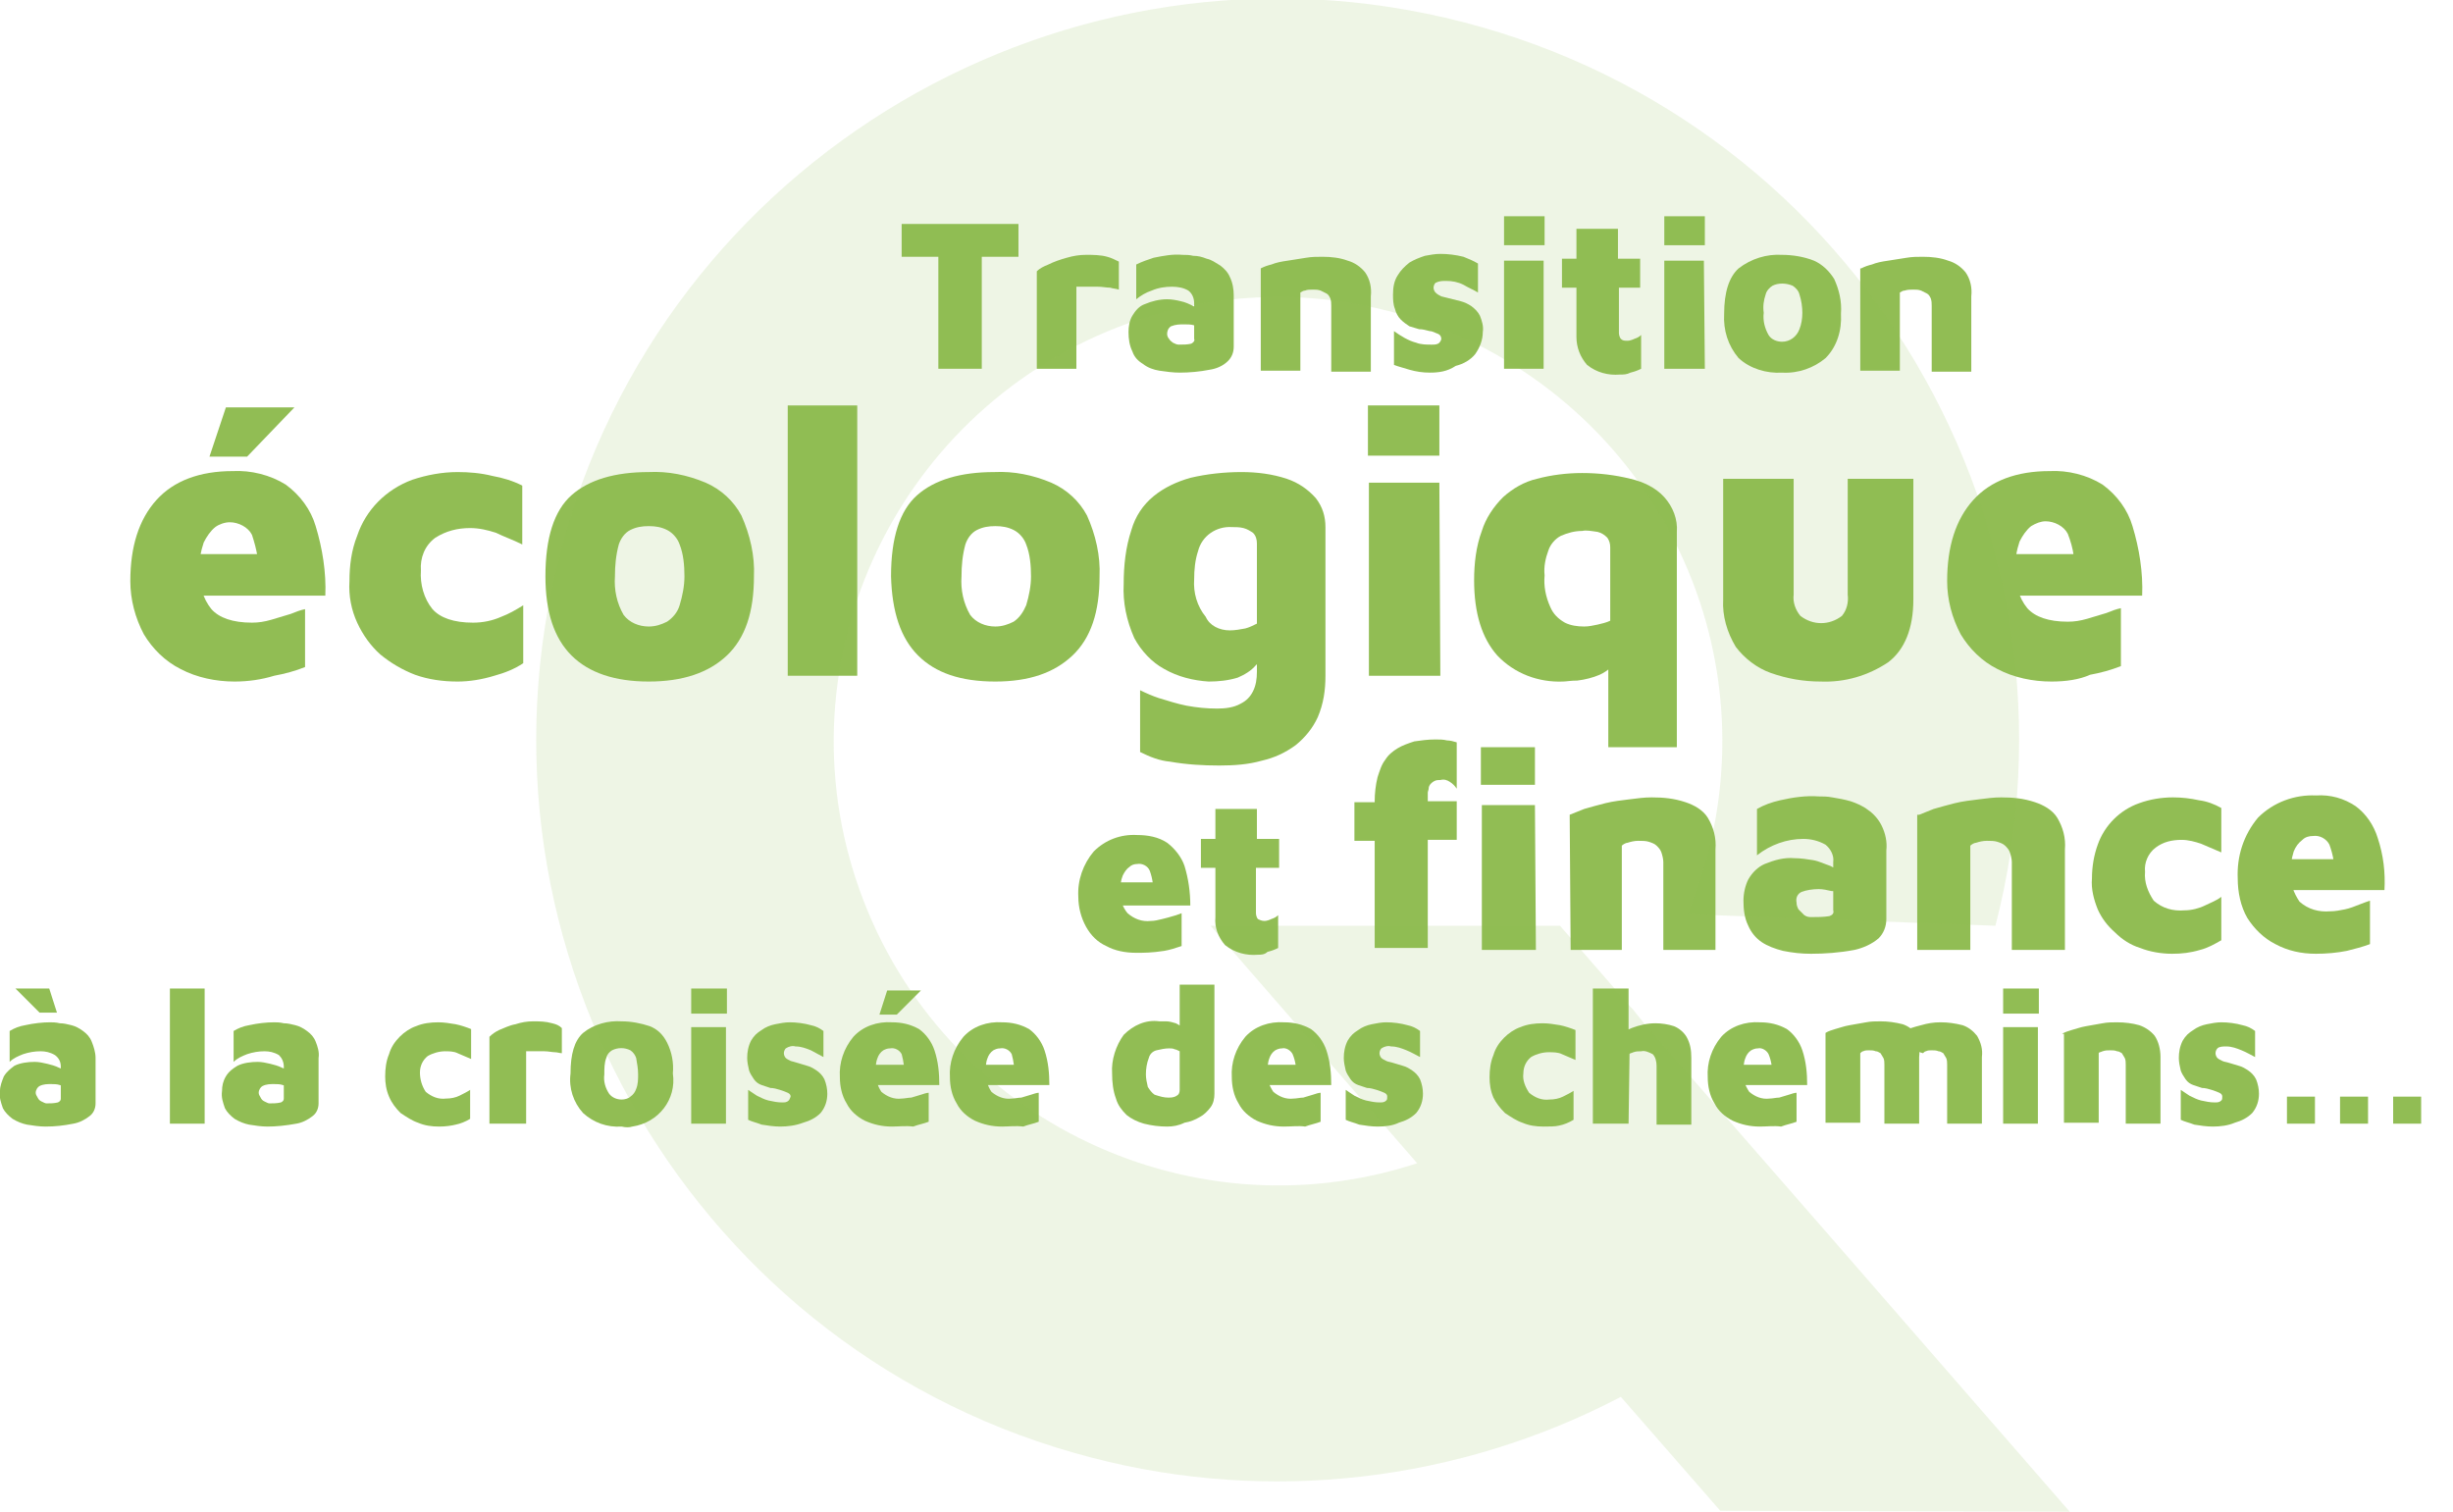 <?xml version="1.0" encoding="utf-8"?>
<!-- Generator: Adobe Illustrator 26.3.1, SVG Export Plug-In . SVG Version: 6.00 Build 0)  -->
<svg version="1.1" id="Calque_1" xmlns="http://www.w3.org/2000/svg" xmlns:xlink="http://www.w3.org/1999/xlink" x="0px" y="0px"
	 viewBox="0 0 254.1 156.6" style="enable-background:new 0 0 254.1 156.6;" xml:space="preserve">
<style type="text/css">
	.st0{fill:#91BD54;}
	.st1{opacity:0.15;fill:#91BD54;enable-background:new    ;}
</style>
<g>
	<g id="Titre_écologique">
		<path class="st0" d="M97.2,38.2V26.6h-3.8v-3.4h12.1v3.4h-3.8v11.6H97.2z"/>
		<path class="st0" d="M107.4,38.2V28.1c0.3-0.3,0.7-0.5,1.2-0.7c0.6-0.3,1.2-0.5,1.9-0.7s1.3-0.3,2-0.3s1.5,0,2.2,0.2
			c0.4,0.1,0.8,0.3,1.2,0.5V30c-0.3-0.1-0.6-0.1-0.9-0.2c-0.4,0-0.8-0.1-1.3-0.1h-1.3c-0.3,0-0.6,0-0.9,0v8.5L107.4,38.2z"/>
		<path class="st0" d="M122.2,38.6c-0.7,0-1.4-0.1-2.1-0.2c-0.6-0.1-1.2-0.3-1.7-0.7c-0.5-0.3-0.9-0.7-1.1-1.3
			c-0.3-0.6-0.4-1.3-0.4-2c0-0.6,0.1-1.2,0.4-1.7c0.3-0.5,0.7-1,1.3-1.2c0.7-0.3,1.5-0.5,2.3-0.5c0.5,0,1,0.1,1.4,0.2
			c0.5,0.1,0.9,0.3,1.3,0.5c0.3,0.1,0.6,0.4,0.9,0.6l0.1,1.7c-0.3-0.2-0.6-0.3-0.9-0.3c-0.3-0.1-0.7-0.1-1-0.1c-0.5,0-0.9,0-1.4,0.2
			c-0.3,0.2-0.4,0.5-0.4,0.8c0,0.2,0.1,0.4,0.2,0.5c0.1,0.2,0.3,0.3,0.4,0.4c0.2,0.1,0.4,0.2,0.6,0.2c0.5,0,0.9,0,1.3-0.1
			c0.2-0.1,0.4-0.3,0.3-0.5v-3.7c0-0.5-0.2-1-0.6-1.3c-0.5-0.3-1.1-0.4-1.7-0.4c-0.7,0-1.4,0.1-2.1,0.4c-0.6,0.2-1.1,0.5-1.6,0.9
			v-3.6c0.6-0.3,1.2-0.5,1.8-0.7c1-0.2,2-0.4,3-0.3c0.4,0,0.7,0,1.1,0.1c0.5,0,0.9,0.1,1.4,0.3c0.5,0.1,0.9,0.4,1.4,0.7
			c0.4,0.3,0.8,0.7,1,1.2c0.3,0.6,0.4,1.3,0.4,1.9v5.3c0,0.6-0.2,1.1-0.6,1.5c-0.5,0.5-1.2,0.8-1.9,0.9
			C124.3,38.5,123.2,38.6,122.2,38.6z"/>
		<path class="st0" d="M130.6,27.8c0.4-0.2,0.7-0.3,1.1-0.4c0.5-0.2,1-0.3,1.7-0.4s1.2-0.2,1.9-0.3c0.6-0.1,1.1-0.1,1.7-0.1
			c0.9,0,1.8,0.1,2.6,0.4c0.7,0.2,1.3,0.6,1.8,1.2c0.5,0.7,0.7,1.6,0.6,2.5v7.8h-4.1v-6.8c0-0.3,0-0.5-0.1-0.8
			c-0.1-0.2-0.2-0.4-0.4-0.5s-0.4-0.2-0.6-0.3c-0.3-0.1-0.5-0.1-0.8-0.1s-0.6,0-0.8,0.1c-0.2,0-0.3,0.1-0.5,0.2v8.1h-4.1L130.6,27.8
			z"/>
		<path class="st0" d="M148.1,38.6c-0.7,0-1.4-0.1-2.1-0.3c-0.6-0.2-1.1-0.3-1.6-0.5v-3.5c0.7,0.5,1.5,1,2.3,1.2
			c0.5,0.2,1.1,0.2,1.6,0.2c0.3,0,0.6,0,0.8-0.2c0.1-0.1,0.2-0.3,0.2-0.4c0-0.2-0.1-0.4-0.3-0.5c-0.3-0.1-0.6-0.3-0.9-0.3
			c-0.4-0.1-0.7-0.2-1.1-0.2c-0.3-0.1-0.7-0.2-1-0.3c-0.3-0.2-0.6-0.4-0.9-0.7c-0.3-0.3-0.5-0.7-0.6-1.1c-0.2-0.5-0.2-1-0.2-1.5
			c0-0.7,0.1-1.4,0.5-2c0.3-0.5,0.7-0.9,1.2-1.3c0.5-0.3,1-0.5,1.6-0.7c0.5-0.1,1.1-0.2,1.6-0.2c0.8,0,1.6,0.1,2.4,0.3
			c0.5,0.2,1,0.4,1.5,0.7v3c-0.5-0.3-1-0.5-1.5-0.8c-0.6-0.3-1.2-0.4-1.8-0.4c-0.4,0-0.7,0-1.1,0.2c-0.1,0.1-0.2,0.3-0.2,0.5
			s0.1,0.4,0.2,0.5c0.2,0.2,0.4,0.3,0.6,0.4l0.8,0.2c0.4,0.1,0.8,0.2,1.2,0.3c0.4,0.1,0.8,0.3,1.1,0.5c0.4,0.3,0.7,0.6,0.9,1
			c0.2,0.5,0.4,1.1,0.3,1.7c0,0.8-0.3,1.6-0.8,2.3c-0.5,0.6-1.2,1-2,1.2C149.9,38.5,149,38.6,148.1,38.6z"/>
		<path class="st0" d="M155.8,25.4v-3h4.2v3H155.8z M155.8,38.2V27h4.1v11.2H155.8z"/>
		<path class="st0" d="M167.8,38.8c-1.2,0.1-2.4-0.2-3.4-1c-0.7-0.8-1.1-1.8-1.1-2.9v-5.1h-1.5v-3h1.5v-3.1h4.3v3.1h2.3v3h-2.2v4.7
			c0,0.2,0.1,0.5,0.2,0.6c0.2,0.2,0.4,0.2,0.7,0.2c0.2,0,0.5-0.1,0.7-0.2c0.3-0.1,0.5-0.2,0.7-0.4v3.5c-0.4,0.2-0.7,0.3-1.1,0.4
			C168.5,38.8,168.2,38.8,167.8,38.8z"/>
		<path class="st0" d="M172.4,25.4v-3h4.2v3H172.4z M172.4,38.2V27h4.1l0.1,11.2H172.4z"/>
		<path class="st0" d="M184.6,38.6c-1.6,0.1-3.3-0.4-4.5-1.5c-1.1-1.3-1.6-2.9-1.5-4.6c0-2.2,0.5-3.8,1.5-4.7c1.3-1,2.9-1.5,4.5-1.4
			c1.1,0,2.3,0.2,3.3,0.6c0.9,0.4,1.6,1.1,2.1,1.9c0.5,1.1,0.8,2.3,0.7,3.6c0.1,1.7-0.4,3.4-1.6,4.6
			C187.9,38.1,186.3,38.7,184.6,38.6z M184.6,35.4c0.8,0,1.5-0.5,1.8-1.3c0.2-0.5,0.3-1.1,0.3-1.7c0-0.6-0.1-1.3-0.3-1.9
			c-0.1-0.4-0.4-0.7-0.7-0.9c-0.7-0.3-1.5-0.3-2.1,0c-0.3,0.2-0.6,0.5-0.7,0.9c-0.2,0.6-0.3,1.2-0.2,1.9c-0.1,0.8,0.1,1.6,0.5,2.3
			C183.5,35.2,184.1,35.4,184.6,35.4z"/>
		<path class="st0" d="M192.8,27.8c0.4-0.2,0.7-0.3,1.1-0.4c0.5-0.2,1-0.3,1.7-0.4s1.2-0.2,1.9-0.3c0.6-0.1,1.1-0.1,1.7-0.1
			c0.9,0,1.8,0.1,2.6,0.4c0.7,0.2,1.3,0.6,1.8,1.2c0.5,0.7,0.7,1.6,0.6,2.5v7.8h-4.1v-6.8c0-0.3,0-0.5-0.1-0.8
			c-0.1-0.2-0.2-0.4-0.4-0.5s-0.4-0.2-0.6-0.3c-0.3-0.1-0.5-0.1-0.8-0.1s-0.6,0-0.9,0.1c-0.2,0-0.3,0.1-0.5,0.2v8.1h-4.1V27.8H192.8
			z"/>
		<path class="st0" d="M4.7,116.7c-0.6,0-1.3-0.1-1.9-0.2c-0.5-0.1-1-0.3-1.5-0.6c-0.4-0.3-0.8-0.7-1-1.1c-0.2-0.6-0.4-1.1-0.3-1.8
			c0-0.5,0.2-1,0.4-1.5c0.3-0.5,0.7-0.8,1.1-1.1c0.6-0.3,1.4-0.4,2.1-0.4c0.4,0,0.9,0.1,1.3,0.2s0.8,0.2,1.2,0.4
			c0.3,0.1,0.6,0.3,0.8,0.6l0.1,1.5c-0.3-0.1-0.5-0.2-0.8-0.3c-0.3-0.1-0.6-0.1-0.9-0.1c-0.4,0-0.8,0-1.2,0.2
			c-0.2,0.1-0.4,0.4-0.4,0.7c0,0.2,0.1,0.3,0.2,0.5s0.2,0.3,0.4,0.4c0.2,0.1,0.4,0.2,0.5,0.2c0.4,0,0.8,0,1.2-0.1
			c0.2-0.1,0.3-0.2,0.3-0.4v-3.3c0-0.5-0.2-0.9-0.6-1.2c-0.5-0.3-1-0.4-1.5-0.4c-0.6,0-1.2,0.1-1.8,0.3c-0.5,0.2-1,0.4-1.4,0.8v-3.2
			c0.5-0.3,1-0.5,1.6-0.6c0.9-0.2,1.8-0.3,2.6-0.3c0.2,0,0.6,0,1,0.1c0.4,0,0.8,0.1,1.2,0.2c0.4,0.1,0.8,0.3,1.2,0.6
			c0.4,0.3,0.7,0.6,0.9,1.1c0.2,0.5,0.4,1.1,0.4,1.7v4.7c0,0.5-0.2,1-0.6,1.3c-0.5,0.4-1.1,0.7-1.7,0.8
			C6.6,116.6,5.7,116.7,4.7,116.7z M4.1,104.9l-2.5-2.5h3.5l0.8,2.5H4.1z"/>
		<path class="st0" d="M21.2,116.4h-3.6v-14h3.6V116.4z"/>
		<path class="st0" d="M27.7,116.7c-0.6,0-1.3-0.1-1.9-0.2c-0.5-0.1-1-0.3-1.5-0.6c-0.4-0.3-0.8-0.7-1-1.1c-0.2-0.6-0.4-1.1-0.3-1.8
			c0-0.5,0.1-1,0.4-1.5c0.3-0.5,0.7-0.8,1.2-1.1c0.6-0.3,1.4-0.4,2.1-0.4c0.4,0,0.9,0.1,1.3,0.2c0.4,0.1,0.8,0.2,1.2,0.4
			c0.3,0.1,0.6,0.3,0.8,0.6l0.1,1.5c-0.3-0.1-0.5-0.2-0.8-0.3c-0.3-0.1-0.6-0.1-0.9-0.1c-0.4,0-0.8,0-1.2,0.2
			c-0.2,0.1-0.4,0.4-0.4,0.7c0,0.2,0.1,0.3,0.2,0.5c0.1,0.2,0.2,0.3,0.4,0.4s0.4,0.2,0.5,0.2c0.4,0,0.8,0,1.2-0.1
			c0.2-0.1,0.3-0.2,0.3-0.4v-3.3c0-0.5-0.2-0.9-0.5-1.2c-0.5-0.3-1-0.4-1.5-0.4c-0.6,0-1.2,0.1-1.8,0.3c-0.5,0.2-1,0.4-1.4,0.8v-3.2
			c0.5-0.3,1-0.5,1.6-0.6c0.9-0.2,1.8-0.3,2.6-0.3c0.2,0,0.6,0,1,0.1c0.4,0,0.8,0.1,1.2,0.2s0.8,0.3,1.2,0.6
			c0.4,0.3,0.7,0.6,0.9,1.1s0.4,1.1,0.3,1.7v4.7c0,0.5-0.2,1-0.6,1.3c-0.5,0.4-1.1,0.7-1.7,0.8C29.6,116.6,28.6,116.7,27.7,116.7z"
			/>
		<path class="st0" d="M45.5,116.7c-0.8,0-1.5-0.1-2.2-0.4c-0.6-0.2-1.2-0.6-1.8-1c-0.5-0.5-0.9-1-1.2-1.7s-0.4-1.4-0.4-2.1
			c0-0.8,0.1-1.6,0.4-2.3c0.2-0.7,0.6-1.3,1.1-1.8s1.1-0.9,1.7-1.1c0.7-0.3,1.5-0.4,2.3-0.4c0.6,0,1.2,0.1,1.8,0.2
			c0.5,0.1,1.1,0.3,1.6,0.5v3.1c-0.5-0.2-0.9-0.4-1.4-0.6c-0.4-0.2-0.9-0.2-1.3-0.2c-0.6,0-1.3,0.2-1.8,0.5c-0.5,0.4-0.8,1-0.8,1.7
			s0.2,1.4,0.6,2c0.6,0.5,1.3,0.8,2.1,0.7c0.5,0,1-0.1,1.4-0.3c0.4-0.2,0.8-0.4,1.1-0.6v3c-0.5,0.3-1,0.5-1.5,0.6
			C46.8,116.6,46.2,116.7,45.5,116.7z"/>
		<path class="st0" d="M50.7,116.4v-9c0.3-0.3,0.6-0.5,1-0.7c0.5-0.2,1.1-0.5,1.7-0.6c0.6-0.2,1.2-0.3,1.8-0.3c0.7,0,1.3,0,2,0.2
			c0.4,0.1,0.7,0.2,1,0.5v2.6c-0.2,0-0.5-0.1-0.7-0.1c-0.3,0-0.7-0.1-1.1-0.1h-1.1c-0.3,0-0.5,0-0.8,0v7.5H50.7z"/>
		<path class="st0" d="M64.4,116.7c-1.5,0.1-2.9-0.4-4-1.4c-1-1.1-1.5-2.6-1.3-4.1c0-2,0.4-3.4,1.3-4.2c1.1-0.9,2.6-1.3,4-1.2
			c1,0,2,0.2,2.9,0.5c0.8,0.3,1.4,0.9,1.8,1.7c0.5,1,0.7,2.1,0.6,3.2c0.4,2.7-1.5,5.1-4.2,5.5C65.2,116.8,64.8,116.8,64.4,116.7z
			 M64.4,113.9c0.3,0,0.7-0.1,0.9-0.3c0.3-0.2,0.5-0.5,0.6-0.8c0.2-0.5,0.2-1,0.2-1.5c0-0.6-0.1-1.1-0.2-1.7
			c-0.1-0.3-0.3-0.6-0.6-0.8c-0.6-0.3-1.3-0.3-1.9,0c-0.3,0.2-0.5,0.4-0.6,0.8c-0.2,0.5-0.2,1.1-0.2,1.7c-0.1,0.7,0.1,1.4,0.5,2
			C63.4,113.7,63.9,113.9,64.4,113.9z"/>
		<path class="st0" d="M71.6,105v-2.6h3.7v2.6H71.6z M71.6,116.4v-10h3.6v10H71.6z"/>
		<path class="st0" d="M80.8,116.7c-0.6,0-1.3-0.1-1.9-0.2c-0.5-0.2-1-0.3-1.4-0.5v-3.1c0.3,0.2,0.6,0.4,0.9,0.6
			c0.4,0.2,0.8,0.4,1.2,0.5c0.5,0.1,0.9,0.2,1.4,0.2c0.3,0,0.5,0,0.7-0.2c0.1-0.1,0.1-0.2,0.2-0.4c0-0.2-0.1-0.3-0.3-0.4
			c-0.2-0.1-0.5-0.2-0.8-0.3c-0.3-0.1-0.7-0.2-1-0.2c-0.3-0.1-0.6-0.2-0.9-0.3c-0.3-0.1-0.6-0.3-0.8-0.6c-0.2-0.3-0.4-0.6-0.5-0.9
			c-0.1-0.4-0.2-0.9-0.2-1.3c0-0.6,0.1-1.2,0.4-1.8c0.3-0.5,0.6-0.8,1.1-1.1c0.4-0.3,0.9-0.5,1.4-0.6s1-0.2,1.5-0.2
			c0.7,0,1.5,0.1,2.2,0.3c0.5,0.1,0.9,0.3,1.3,0.6v2.7c-0.4-0.2-0.9-0.5-1.3-0.7c-0.5-0.2-1-0.4-1.6-0.4c-0.3-0.1-0.7,0-1,0.2
			c-0.1,0.1-0.2,0.3-0.2,0.5s0.1,0.4,0.2,0.5s0.3,0.2,0.5,0.3l0.7,0.2l1,0.3c0.4,0.1,0.7,0.3,1,0.5s0.6,0.5,0.8,0.9
			c0.2,0.5,0.3,1,0.3,1.5c0,0.7-0.2,1.4-0.7,2c-0.5,0.5-1.1,0.8-1.8,1C82.4,116.6,81.6,116.7,80.8,116.7z"/>
		<path class="st0" d="M92.4,116.7c-1,0-1.9-0.2-2.8-0.6c-0.8-0.4-1.5-1-1.9-1.8c-0.5-0.8-0.7-1.8-0.7-2.7c-0.1-1.5,0.4-3,1.4-4.2
			c1-1.1,2.5-1.6,4-1.5c1,0,1.9,0.2,2.8,0.7c0.7,0.5,1.3,1.3,1.6,2.2c0.4,1.2,0.5,2.4,0.5,3.6h-7.6l-0.5-2.1h4.9l-0.4,1.2
			c0-0.8-0.1-1.6-0.3-2.3c-0.2-0.4-0.7-0.7-1.2-0.6c-0.3,0-0.5,0.1-0.7,0.2c-0.3,0.2-0.5,0.5-0.6,0.8c-0.2,0.5-0.2,1-0.2,1.5
			c0,0.7,0.2,1.4,0.6,2c0.6,0.5,1.3,0.8,2.1,0.7c0.3,0,0.7-0.1,1-0.1c0.3-0.1,0.7-0.2,1-0.3s0.6-0.2,0.8-0.2v3
			c-0.5,0.2-1.1,0.3-1.6,0.5C93.8,116.6,93.1,116.7,92.4,116.7z M91.1,105.1l0.8-2.5h3.5l-2.5,2.5H91.1z"/>
		<path class="st0" d="M103.8,116.7c-1,0-1.9-0.2-2.8-0.6c-0.8-0.4-1.5-1-1.9-1.8c-0.5-0.8-0.7-1.8-0.7-2.7c-0.1-1.5,0.4-3,1.4-4.2
			c1-1.1,2.5-1.6,4-1.5c1,0,1.9,0.2,2.8,0.7c0.7,0.5,1.3,1.3,1.6,2.2c0.4,1.2,0.5,2.4,0.5,3.6h-7.6l-0.5-2.1h4.9l-0.4,1.2
			c0-0.8-0.1-1.6-0.3-2.3c-0.2-0.4-0.7-0.7-1.2-0.6c-0.3,0-0.5,0.1-0.7,0.2c-0.3,0.2-0.5,0.5-0.6,0.8c-0.2,0.5-0.2,1-0.2,1.5
			c0,0.7,0.2,1.4,0.6,2c0.6,0.5,1.3,0.8,2.1,0.7c0.3,0,0.7-0.1,1-0.1c0.3-0.1,0.7-0.2,1-0.3s0.6-0.2,0.8-0.2v3
			c-0.5,0.2-1.1,0.3-1.6,0.5C105.2,116.6,104.5,116.7,103.8,116.7z"/>
		<path class="st0" d="M120.9,116.7c-0.8,0-1.6-0.1-2.4-0.3c-0.7-0.2-1.3-0.5-1.8-0.9c-0.5-0.5-0.9-1-1.1-1.7
			c-0.3-0.8-0.4-1.7-0.4-2.6c-0.1-1.4,0.4-2.9,1.2-4c1-1,2.3-1.6,3.7-1.4h0.7c0.3,0,0.7,0.1,1,0.2c0.4,0.2,0.7,0.4,1,0.8l-0.6,1.1
			V102h3.6v11.3c0,0.5-0.1,1-0.4,1.4c-0.3,0.4-0.7,0.8-1.1,1c-0.5,0.3-1,0.5-1.6,0.6C122.1,116.6,121.5,116.7,120.9,116.7z
			 M121,113.7c0.3,0,0.6,0,0.9-0.2c0.2-0.1,0.3-0.3,0.3-0.6v-4c-0.2-0.1-0.4-0.2-0.5-0.2c-0.2-0.1-0.4-0.1-0.6-0.1
			c-0.4,0-0.9,0.1-1.3,0.2c-0.4,0.1-0.7,0.4-0.8,0.8c-0.2,0.5-0.3,1.1-0.3,1.7c0,0.4,0.1,0.9,0.2,1.3c0.2,0.3,0.4,0.6,0.7,0.8
			C120.2,113.6,120.6,113.7,121,113.7z"/>
		<path class="st0" d="M133,116.7c-1,0-1.9-0.2-2.8-0.6c-0.8-0.4-1.5-1-1.9-1.8c-0.5-0.8-0.7-1.8-0.7-2.7c-0.1-1.5,0.4-3,1.4-4.2
			c1-1.1,2.5-1.6,4-1.5c1,0,1.9,0.2,2.8,0.7c0.7,0.5,1.3,1.3,1.6,2.2c0.4,1.2,0.5,2.4,0.5,3.6h-7.6l-0.5-2.1h4.9l-0.4,1.2
			c0-0.8-0.1-1.6-0.4-2.3c-0.2-0.4-0.7-0.7-1.1-0.6c-0.3,0-0.5,0.1-0.7,0.2c-0.3,0.2-0.5,0.5-0.6,0.8c-0.2,0.5-0.2,1-0.2,1.5
			c-0.1,0.7,0.2,1.4,0.6,2c0.6,0.5,1.3,0.8,2.1,0.7c0.3,0,0.7-0.1,1-0.1c0.3-0.1,0.7-0.2,1-0.3s0.6-0.2,0.8-0.2v3
			c-0.5,0.2-1.1,0.3-1.6,0.5C134.5,116.6,133.8,116.7,133,116.7z"/>
		<path class="st0" d="M142.7,116.7c-0.6,0-1.3-0.1-1.9-0.2c-0.5-0.2-1-0.3-1.4-0.5v-3.1c0.3,0.2,0.6,0.4,0.9,0.6
			c0.4,0.2,0.8,0.4,1.2,0.5c0.5,0.1,0.9,0.2,1.4,0.2c0.3,0,0.5,0,0.7-0.2c0.1-0.1,0.1-0.2,0.1-0.4c0-0.2-0.1-0.3-0.3-0.4
			s-0.5-0.2-0.8-0.3c-0.3-0.1-0.7-0.2-1-0.2c-0.3-0.1-0.6-0.2-0.9-0.3c-0.3-0.1-0.6-0.3-0.8-0.6c-0.2-0.3-0.4-0.6-0.5-0.9
			c-0.1-0.4-0.2-0.9-0.2-1.3c0-0.6,0.1-1.2,0.4-1.8c0.3-0.5,0.6-0.8,1.1-1.1c0.4-0.3,0.9-0.5,1.4-0.6s1-0.2,1.5-0.2
			c0.7,0,1.5,0.1,2.2,0.3c0.5,0.1,0.9,0.3,1.3,0.6v2.7c-0.4-0.2-0.9-0.5-1.4-0.7s-1-0.4-1.6-0.4c-0.3-0.1-0.7,0-1,0.2
			c-0.1,0.1-0.2,0.3-0.2,0.5s0.1,0.4,0.2,0.5c0.1,0.1,0.3,0.2,0.5,0.3c0.2,0.1,0.4,0.1,0.7,0.2l1,0.3c0.4,0.1,0.7,0.3,1,0.5
			s0.6,0.5,0.8,0.9c0.2,0.5,0.3,1,0.3,1.5c0,0.7-0.2,1.4-0.7,2c-0.5,0.5-1.1,0.8-1.8,1C144.3,116.6,143.5,116.7,142.7,116.7z"/>
		<path class="st0" d="M159.9,116.7c-0.8,0-1.5-0.1-2.2-0.4c-0.6-0.2-1.2-0.6-1.8-1c-0.5-0.5-0.9-1-1.2-1.6
			c-0.3-0.7-0.4-1.4-0.4-2.1c0-0.8,0.1-1.6,0.4-2.3c0.2-0.7,0.6-1.3,1.1-1.8s1.1-0.9,1.7-1.1c0.7-0.3,1.5-0.4,2.3-0.4
			c0.6,0,1.2,0.1,1.8,0.2c0.5,0.1,1.1,0.3,1.6,0.5v3.1c-0.5-0.2-0.9-0.4-1.4-0.6c-0.4-0.2-0.9-0.2-1.4-0.2c-0.6,0-1.3,0.2-1.8,0.5
			c-0.5,0.4-0.8,1-0.8,1.7c-0.1,0.7,0.2,1.4,0.6,2c0.6,0.5,1.3,0.8,2.1,0.7c0.5,0,1-0.1,1.4-0.3c0.4-0.2,0.8-0.4,1.1-0.6v3
			c-0.5,0.3-1,0.5-1.5,0.6C161.1,116.7,160.5,116.7,159.9,116.7z"/>
		<path class="st0" d="M165,116.4v-14h3.7v6.2l-1.7-0.8c0.6-0.6,1.3-1,2-1.3c0.8-0.3,1.6-0.5,2.5-0.5c0.6,0,1.3,0.1,1.9,0.3
			c0.5,0.2,1,0.6,1.3,1.1c0.4,0.7,0.5,1.4,0.5,2.2v6.9h-3.6v-6.1c0-0.4-0.1-0.9-0.4-1.2c-0.4-0.2-0.8-0.4-1.2-0.3
			c-0.3,0-0.5,0-0.8,0.1c-0.2,0.1-0.4,0.1-0.4,0.2l-0.1,7.2L165,116.4L165,116.4z"/>
		<path class="st0" d="M182.3,116.7c-1,0-1.9-0.2-2.8-0.6c-0.8-0.4-1.5-1-1.9-1.8c-0.5-0.8-0.7-1.8-0.7-2.7c-0.1-1.5,0.4-3,1.4-4.2
			c1-1.1,2.5-1.6,4-1.5c1,0,1.9,0.2,2.8,0.7c0.7,0.5,1.3,1.3,1.6,2.2c0.4,1.2,0.5,2.4,0.5,3.6h-7.6l-0.5-2.1h4.9l-0.4,1.2
			c0-0.8-0.1-1.6-0.4-2.3c-0.2-0.4-0.7-0.7-1.1-0.6c-0.3,0-0.5,0.1-0.7,0.2c-0.3,0.2-0.5,0.5-0.6,0.8c-0.2,0.5-0.2,1-0.2,1.5
			c-0.1,0.7,0.2,1.4,0.6,2c0.6,0.5,1.3,0.8,2.1,0.7c0.3,0,0.7-0.1,1-0.1c0.3-0.1,0.7-0.2,1-0.3s0.6-0.2,0.8-0.2v3
			c-0.5,0.2-1.1,0.3-1.6,0.5C183.8,116.6,183,116.7,182.3,116.7z"/>
		<path class="st0" d="M198.8,109.5v6.9h-3.6v-6.1c0-0.2,0-0.5-0.1-0.7s-0.2-0.3-0.3-0.5c-0.2-0.1-0.3-0.2-0.5-0.2
			c-0.2-0.1-0.5-0.1-0.7-0.1s-0.4,0-0.6,0.1c-0.1,0-0.2,0.1-0.3,0.2v7.2h-3.6V107c0.3-0.2,0.7-0.3,1-0.4c0.4-0.1,0.9-0.3,1.5-0.4
			s1.1-0.2,1.7-0.3c0.5-0.1,1-0.1,1.5-0.1c0.8,0,1.5,0.1,2.3,0.3c0.6,0.2,1.1,0.6,1.5,1.1C198.7,107.9,198.9,108.7,198.8,109.5z
			 M195.3,107.9c0.5-0.4,1-0.8,1.6-1c0.7-0.3,1.3-0.5,2.1-0.7c0.7-0.2,1.3-0.3,2-0.3c0.8,0,1.5,0.1,2.3,0.3c0.6,0.2,1.1,0.6,1.5,1.1
			c0.4,0.7,0.6,1.4,0.5,2.2v6.9h-3.6v-6.1c0-0.2,0-0.5-0.1-0.7s-0.2-0.3-0.3-0.5c-0.2-0.1-0.3-0.2-0.5-0.2c-0.2-0.1-0.5-0.1-0.7-0.1
			s-0.4,0-0.6,0.1c-0.1,0-0.2,0.1-0.3,0.2L195.3,107.9z"/>
		<path class="st0" d="M207.5,105v-2.6h3.7v2.6H207.5z M207.5,116.4v-10h3.6v10H207.5z"/>
		<path class="st0" d="M213.6,107.1c0.3-0.2,0.7-0.3,1-0.4c0.4-0.1,0.9-0.3,1.5-0.4s1.1-0.2,1.7-0.3c0.5-0.1,1-0.1,1.5-0.1
			c0.8,0,1.6,0.1,2.3,0.3c0.6,0.2,1.2,0.6,1.6,1.1c0.4,0.6,0.6,1.4,0.6,2.2v6.9h-3.6v-6.1c0-0.2,0-0.5-0.1-0.7s-0.2-0.3-0.3-0.5
			c-0.2-0.1-0.3-0.2-0.5-0.2c-0.2-0.1-0.5-0.1-0.7-0.1c-0.3,0-0.5,0-0.8,0.1c-0.2,0.1-0.4,0.1-0.4,0.2v7.2h-3.6v-9.2H213.6z"/>
		<path class="st0" d="M229.2,116.7c-0.6,0-1.3-0.1-1.9-0.2c-0.5-0.2-1-0.3-1.4-0.5v-3.1c0.3,0.2,0.6,0.4,0.9,0.6
			c0.4,0.2,0.8,0.4,1.2,0.5c0.5,0.1,0.9,0.2,1.4,0.2c0.3,0,0.5,0,0.7-0.2c0.1-0.1,0.1-0.2,0.1-0.4c0-0.2-0.1-0.3-0.3-0.4
			s-0.5-0.2-0.8-0.3c-0.3-0.1-0.7-0.2-1-0.2c-0.3-0.1-0.6-0.2-0.9-0.3c-0.3-0.1-0.6-0.3-0.8-0.6c-0.2-0.3-0.4-0.6-0.5-0.9
			c-0.1-0.4-0.2-0.9-0.2-1.3c0-0.6,0.1-1.2,0.4-1.8c0.3-0.5,0.6-0.8,1.1-1.1c0.4-0.3,0.9-0.5,1.4-0.6s1-0.2,1.5-0.2
			c0.7,0,1.5,0.1,2.2,0.3c0.5,0.1,0.9,0.3,1.3,0.6v2.7c-0.4-0.2-0.9-0.5-1.4-0.7s-1-0.4-1.6-0.4c-0.3,0-0.7,0-0.9,0.2
			c-0.1,0.1-0.2,0.3-0.2,0.5s0.1,0.4,0.2,0.5c0.1,0.1,0.3,0.2,0.5,0.3c0.2,0.1,0.4,0.1,0.7,0.2l1,0.3c0.4,0.1,0.7,0.3,1,0.5
			s0.6,0.5,0.8,0.9c0.2,0.5,0.3,1,0.3,1.5c0,0.7-0.2,1.4-0.7,2c-0.5,0.5-1.1,0.8-1.8,1C230.8,116.6,230,116.7,229.2,116.7z"/>
		<path class="st0" d="M236.9,116.4v-2.8h2.9v2.8H236.9z M242.4,116.4v-2.8h2.9v2.8H242.4z M247.9,116.4v-2.8h2.9v2.8H247.9z"/>
		<path class="st0" d="M24.3,70.6c-1.9,0-3.9-0.4-5.6-1.3c-1.6-0.8-2.9-2.1-3.8-3.6c-0.9-1.7-1.4-3.6-1.4-5.5c0-3.6,0.9-6.4,2.7-8.4
			s4.5-3,7.9-3c1.9-0.1,3.9,0.4,5.5,1.4c1.5,1.1,2.6,2.6,3.1,4.3c0.7,2.3,1.1,4.8,1,7.2h-15l-1-4.3h9.9L26.8,60
			c0.1-1.6-0.2-3.1-0.7-4.6c-0.4-0.8-1.4-1.3-2.3-1.3c-0.5,0-1.1,0.2-1.5,0.5c-0.5,0.4-0.9,1-1.2,1.6c-0.3,0.9-0.5,1.9-0.4,2.9
			c-0.1,1.4,0.3,2.9,1.2,4c0.8,0.9,2.2,1.4,4.2,1.4c0.7,0,1.3-0.1,2-0.3c0.7-0.2,1.3-0.4,2-0.6c0.5-0.2,1-0.4,1.5-0.5v6
			c-1,0.4-2.1,0.7-3.2,0.9C27.1,70.4,25.7,70.6,24.3,70.6z M21.7,47.3l1.7-5.1h7.1l-4.9,5.1H21.7z"/>
		<path class="st0" d="M47.4,70.6c-1.5,0-3-0.2-4.4-0.7c-1.3-0.5-2.5-1.2-3.6-2.1c-1-0.9-1.8-2-2.4-3.3c-0.6-1.3-0.9-2.8-0.8-4.3
			c0-1.6,0.2-3.2,0.8-4.7c0.9-2.7,3-4.8,5.7-5.8c1.5-0.5,3.1-0.8,4.7-0.8c1.2,0,2.4,0.1,3.6,0.4c1.1,0.2,2.1,0.5,3.1,1v6.1
			c-1-0.5-1.9-0.8-2.7-1.2c-0.9-0.3-1.8-0.5-2.7-0.5c-1.3,0-2.5,0.3-3.6,1c-1.1,0.8-1.6,2.1-1.5,3.4c-0.1,1.4,0.3,2.9,1.2,4
			c0.8,0.9,2.2,1.4,4.2,1.4c1,0,2-0.2,2.9-0.6c0.8-0.3,1.5-0.7,2.3-1.2v6c-0.9,0.6-1.9,1-3,1.3C49.9,70.4,48.6,70.6,47.4,70.6z"/>
		<path class="st0" d="M67.2,70.6c-3.5,0-6.2-0.9-8-2.7c-1.8-1.8-2.7-4.5-2.7-8.2c0-4,0.9-6.8,2.7-8.4s4.5-2.4,8-2.4
			c2-0.1,4,0.3,5.9,1.1c1.6,0.7,2.9,1.9,3.7,3.4c0.9,2,1.4,4.2,1.3,6.3c0,3.7-0.9,6.4-2.8,8.2S70.7,70.6,67.2,70.6z M67.2,64.9
			c0.7,0,1.3-0.2,1.9-0.5c0.6-0.4,1.1-1,1.3-1.7c0.3-1,0.5-2,0.5-3c0-1.1-0.1-2.3-0.5-3.3c-0.2-0.6-0.7-1.2-1.3-1.5
			c-0.6-0.3-1.2-0.4-1.9-0.4c-0.7,0-1.3,0.1-1.9,0.4c-0.6,0.3-1,0.9-1.2,1.5c-0.3,1.1-0.4,2.2-0.4,3.3c-0.1,1.4,0.2,2.8,0.9,4
			C65.2,64.5,66.2,64.9,67.2,64.9z"/>
		<path class="st0" d="M88.8,70h-7.2V42h7.2V70z"/>
		<path class="st0" d="M103.1,70.6c-3.6,0-6.2-0.9-8-2.7c-1.8-1.8-2.7-4.5-2.8-8.2c0-4,0.9-6.8,2.7-8.4c1.8-1.6,4.5-2.4,8-2.4
			c2-0.1,4,0.3,5.9,1.1c1.6,0.7,2.9,1.9,3.7,3.4c0.9,2,1.4,4.2,1.3,6.3c0,3.7-0.9,6.4-2.8,8.2S106.6,70.6,103.1,70.6z M103.1,64.9
			c0.7,0,1.3-0.2,1.9-0.5c0.6-0.4,1-1,1.3-1.7c0.3-1,0.5-2,0.5-3c0-1.1-0.1-2.3-0.5-3.3c-0.2-0.6-0.7-1.2-1.3-1.5
			c-0.6-0.3-1.2-0.4-1.9-0.4c-0.7,0-1.3,0.1-1.9,0.4c-0.6,0.3-1,0.9-1.2,1.5c-0.3,1.1-0.4,2.2-0.4,3.3c-0.1,1.4,0.2,2.8,0.9,4
			C101.1,64.5,102.1,64.9,103.1,64.9z"/>
		<path class="st0" d="M125.2,70.6c-1.6-0.1-3.2-0.5-4.6-1.3c-1.3-0.7-2.4-1.9-3.1-3.2c-0.8-1.8-1.2-3.7-1.1-5.6
			c0-1.9,0.2-3.8,0.8-5.6c0.4-1.4,1.2-2.6,2.3-3.5s2.4-1.5,3.8-1.9c1.7-0.4,3.5-0.6,5.3-0.6c1.6,0,3.2,0.2,4.7,0.7
			c1.2,0.4,2.2,1.1,3,2c0.7,0.9,1,1.9,1,3V70c0,1.5-0.2,2.9-0.8,4.3c-0.5,1.1-1.3,2.1-2.3,2.9c-1.1,0.8-2.2,1.3-3.5,1.6
			c-1.4,0.4-2.9,0.5-4.4,0.5c-1.7,0-3.4-0.1-5.1-0.4c-1.1-0.1-2.1-0.5-3.1-1v-6.4c0.6,0.3,1.3,0.6,1.9,0.8c1,0.3,1.9,0.6,2.9,0.8
			c1.1,0.2,2.1,0.3,3.2,0.3c0.8,0,1.7-0.1,2.4-0.5c0.6-0.3,1-0.7,1.3-1.3c0.3-0.6,0.4-1.3,0.4-2v-3.4l1.3,0.8
			c-0.4,0.7-0.8,1.4-1.4,1.9c-0.5,0.6-1.2,1-1.9,1.3C127.2,70.5,126.2,70.6,125.2,70.6z M127.4,65.3c0.5,0,1.1-0.1,1.6-0.2
			c0.4-0.1,0.8-0.3,1.2-0.5v-8.3c0-0.4-0.1-0.8-0.4-1.1c-0.3-0.2-0.6-0.4-1-0.5s-0.8-0.1-1.2-0.1c-1.6-0.1-3.1,0.9-3.5,2.5
			c-0.3,0.9-0.4,1.9-0.4,2.9c-0.1,1.4,0.3,2.8,1.2,3.9C125.3,64.8,126.3,65.3,127.4,65.3z"/>
		<path class="st0" d="M141.7,47.2V42h7.4v5.2H141.7z M141.8,70V50h7.3l0.1,20H141.8z"/>
		<path class="st0" d="M163.9,49c1.7,0,3.4,0.2,5,0.6c1.3,0.3,2.6,0.9,3.5,1.9s1.4,2.3,1.3,3.6v22.3h-7.1V65.8l1.2,2.2
			c-0.5,0.8-1.2,1.5-2.1,1.9c-0.7,0.3-1.5,0.5-2.3,0.6c-0.7,0-1.2,0.1-1.5,0.1c-2.5,0.1-5-0.8-6.8-2.7c-1.6-1.8-2.4-4.4-2.4-7.8
			c0-1.7,0.2-3.5,0.8-5.1c0.4-1.3,1.2-2.5,2.2-3.5c1-0.9,2.2-1.6,3.5-1.9C160.7,49.2,162.3,49,163.9,49z M163.9,55
			c-0.8,0-1.5,0.2-2.2,0.5c-0.6,0.3-1.1,0.9-1.3,1.5c-0.3,0.8-0.5,1.7-0.4,2.6c-0.1,1.1,0.1,2.2,0.6,3.3c0.3,0.7,0.8,1.2,1.5,1.6
			c0.6,0.3,1.3,0.4,2,0.4c0.5,0,0.9-0.1,1.4-0.2c0.4-0.1,0.9-0.2,1.3-0.4v-7.6c0-0.4-0.1-0.7-0.3-1c-0.3-0.3-0.6-0.5-1-0.6
			C164.8,55,164.3,54.9,163.9,55L163.9,55z"/>
		<path class="st0" d="M188.6,70.6c-1.8,0-3.5-0.3-5.2-0.9c-1.4-0.5-2.7-1.5-3.6-2.7c-0.9-1.5-1.4-3.2-1.3-4.9V49.6h7.3v12
			c-0.1,0.8,0.2,1.6,0.7,2.2c1.3,1,3,1,4.3,0c0.5-0.6,0.7-1.4,0.6-2.2v-12h6.8v12.5c0,3-0.9,5.2-2.6,6.5
			C193.5,70,191.1,70.7,188.6,70.6z"/>
		<path class="st0" d="M212.5,70.6c-1.9,0-3.9-0.4-5.6-1.3c-1.6-0.8-2.9-2.1-3.8-3.6c-0.9-1.7-1.4-3.6-1.4-5.5
			c0-3.6,0.9-6.4,2.7-8.4s4.5-3,7.9-3c1.9-0.1,3.9,0.4,5.5,1.4c1.5,1.1,2.6,2.6,3.1,4.3c0.7,2.3,1.1,4.8,1,7.2h-15.2l-1-4.3h9.9
			l-0.7,2.5c0.1-1.6-0.1-3.1-0.7-4.6c-0.4-0.8-1.4-1.3-2.3-1.3c-0.5,0-1,0.2-1.5,0.5c-0.5,0.4-0.9,1-1.2,1.6
			c-0.3,0.9-0.5,1.9-0.4,2.9c-0.1,1.4,0.3,2.9,1.2,4c0.8,0.9,2.2,1.4,4.2,1.4c0.7,0,1.3-0.1,2-0.3c0.7-0.2,1.3-0.4,2-0.6
			c0.5-0.2,1-0.4,1.5-0.5v6c-1,0.4-2.1,0.7-3.2,0.9C215.4,70.4,214,70.6,212.5,70.6z"/>
		<path class="st0" d="M117.7,98.7c-1.1,0-2.2-0.2-3.1-0.7c-0.9-0.4-1.6-1.1-2.1-2s-0.8-2-0.8-3.1c-0.1-1.7,0.5-3.4,1.6-4.7
			c1.2-1.2,2.8-1.8,4.5-1.7c1.1,0,2.2,0.2,3.1,0.8c0.8,0.6,1.5,1.5,1.8,2.4c0.4,1.3,0.6,2.7,0.6,4.1h-8.5l-0.5-2.4h5.6l-0.4,1.4
			c0-0.9-0.1-1.8-0.4-2.6c-0.2-0.5-0.8-0.8-1.3-0.7c-0.3,0-0.6,0.1-0.8,0.3c-0.3,0.2-0.5,0.5-0.7,0.9c-0.2,0.5-0.3,1.1-0.2,1.7
			c-0.1,0.8,0.2,1.6,0.7,2.2c0.7,0.6,1.5,0.9,2.4,0.8c0.4,0,0.8-0.1,1.2-0.2s0.8-0.2,1.1-0.3c0.4-0.1,0.6-0.2,0.9-0.3V98
			c-0.6,0.2-1.2,0.4-1.8,0.5C119.3,98.7,118.5,98.7,117.7,98.7z"/>
		<path class="st0" d="M130.3,98.9c-1.2,0.1-2.4-0.2-3.4-1c-0.7-0.8-1.1-1.8-1-2.9v-5.1h-1.5v-3h1.5v-3.1h4.3v3.1h2.3v3h-2.4v4.7
			c0,0.2,0.1,0.5,0.2,0.6c0.2,0.1,0.4,0.2,0.7,0.2c0.2,0,0.5-0.1,0.7-0.2c0.3-0.1,0.5-0.2,0.7-0.4v3.4c-0.4,0.2-0.7,0.3-1.1,0.4
			C131,98.9,130.6,98.9,130.3,98.9z"/>
		<path class="st0" d="M142.4,98.4V87.1h-2.1v-4h2.1V83c0-0.8,0.1-1.7,0.3-2.5c0.2-0.6,0.4-1.3,0.8-1.8c0.3-0.5,0.8-0.9,1.3-1.2
			c0.5-0.3,1.1-0.5,1.7-0.7c0.7-0.1,1.4-0.2,2.2-0.2c0.4,0,0.8,0,1.2,0.1c0.3,0,0.7,0.1,1,0.2v4.8c-0.2-0.3-0.4-0.5-0.7-0.7
			s-0.6-0.3-1-0.2c-0.2,0-0.4,0-0.6,0.1c-0.2,0.1-0.3,0.2-0.4,0.3c-0.1,0.1-0.2,0.3-0.2,0.4c0,0.2-0.1,0.4-0.1,0.5V83h3v4h-3v11.2
			h-5.5V98.4z M153.4,81.3v-3.9h5.6v3.9H153.4z M153.5,98.4v-15h5.5l0.1,15H153.5z"/>
		<path class="st0" d="M162.6,84.4c0.5-0.2,1-0.4,1.5-0.6c0.7-0.2,1.4-0.4,2.2-0.6s1.7-0.3,2.5-0.4s1.5-0.2,2.3-0.2
			c1.2,0,2.3,0.1,3.5,0.5c0.9,0.3,1.8,0.8,2.3,1.6c0.6,1,0.9,2.1,0.8,3.3v10.4h-5.4v-9.1c0-0.3-0.1-0.7-0.2-1
			c-0.1-0.3-0.3-0.5-0.5-0.7s-0.5-0.3-0.8-0.4s-0.7-0.1-1.1-0.1c-0.4,0-0.8,0.1-1.1,0.2c-0.2,0-0.5,0.2-0.6,0.3v10.8h-5.3
			L162.6,84.4z"/>
		<path class="st0" d="M187.6,98.8c-1,0-1.9-0.1-2.9-0.3c-0.8-0.2-1.6-0.5-2.2-0.9c-0.6-0.4-1.1-1-1.4-1.7c-0.4-0.8-0.5-1.7-0.5-2.6
			c0-0.8,0.2-1.6,0.5-2.2c0.4-0.7,1-1.3,1.7-1.6c1-0.4,2-0.7,3.1-0.6c0.6,0,1.3,0.1,1.9,0.2c0.6,0.1,1.2,0.4,1.8,0.6
			c0.4,0.2,0.9,0.5,1.2,0.8l0.1,2.2c-0.4-0.2-0.8-0.4-1.2-0.4c-0.4-0.1-0.9-0.2-1.3-0.2c-0.6,0-1.3,0.1-1.8,0.3
			c-0.4,0.2-0.6,0.6-0.5,1.1c0,0.3,0.1,0.5,0.2,0.7c0.2,0.2,0.4,0.4,0.6,0.6c0.3,0.2,0.5,0.2,0.8,0.2c0.6,0,1.2,0,1.8-0.1
			c0.3-0.1,0.5-0.3,0.4-0.6v-5c0.1-0.7-0.3-1.4-0.8-1.8c-0.7-0.4-1.5-0.6-2.3-0.6c-1.7,0-3.4,0.6-4.8,1.7v-4.8
			c0.7-0.4,1.5-0.7,2.4-0.9c1.3-0.3,2.7-0.5,4-0.4c0.4,0,0.9,0,1.4,0.1c0.6,0.1,1.2,0.2,1.9,0.4c0.6,0.2,1.3,0.5,1.8,0.9
			c0.6,0.4,1.1,1,1.4,1.6c0.4,0.8,0.6,1.7,0.5,2.6v7.1c0,0.8-0.3,1.5-0.8,2c-0.7,0.6-1.6,1-2.5,1.2C190.5,98.7,189,98.8,187.6,98.8z
			"/>
		<path class="st0" d="M198.8,84.4c0.5-0.2,1-0.4,1.5-0.6c0.7-0.2,1.4-0.4,2.2-0.6s1.7-0.3,2.5-0.4s1.5-0.2,2.3-0.2
			c1.2,0,2.3,0.1,3.5,0.5c0.9,0.3,1.8,0.8,2.3,1.6c0.6,1,0.9,2.1,0.8,3.3v10.4h-5.5v-9.1c0-0.3-0.1-0.7-0.2-1
			c-0.1-0.3-0.3-0.5-0.5-0.7s-0.5-0.3-0.8-0.4s-0.7-0.1-1.1-0.1c-0.4,0-0.8,0.1-1.1,0.2c-0.2,0-0.5,0.2-0.6,0.3v10.8h-5.5v-14H198.8
			z"/>
		<path class="st0" d="M225,98.8c-1.1,0-2.3-0.2-3.3-0.6c-1-0.3-1.9-0.9-2.6-1.6c-0.8-0.7-1.4-1.5-1.8-2.4c-0.4-1-0.7-2.1-0.6-3.2
			c0-1.2,0.2-2.4,0.6-3.5c0.7-2,2.3-3.6,4.3-4.3c1.1-0.4,2.3-0.6,3.5-0.6c0.9,0,1.8,0.1,2.7,0.3c0.8,0.1,1.6,0.4,2.3,0.8v4.6
			c-0.7-0.3-1.4-0.6-2.1-0.9c-0.6-0.2-1.3-0.4-2-0.4c-1,0-1.9,0.2-2.7,0.8c-0.8,0.6-1.2,1.6-1.1,2.5c-0.1,1.1,0.3,2.1,0.9,3
			c0.9,0.8,2,1.1,3.2,1c0.7,0,1.5-0.2,2.1-0.5s1.2-0.5,1.7-0.9v4.5c-0.7,0.4-1.4,0.8-2.2,1C226.9,98.7,226,98.8,225,98.8z"/>
		<path class="st0" d="M239.9,98.8c-1.5,0-2.9-0.3-4.2-1c-1.2-0.6-2.2-1.6-2.9-2.7c-0.7-1.2-1-2.7-1-4.1c-0.1-2.3,0.6-4.5,2.1-6.3
			c1.6-1.6,3.8-2.4,6-2.3c1.5-0.1,2.9,0.3,4.1,1.1c1.1,0.8,1.9,2,2.3,3.3c0.6,1.8,0.8,3.6,0.7,5.4h-11.3L235,89h7.4l-0.6,1.9
			c0.1-1.2-0.1-2.3-0.5-3.4c-0.3-0.6-1-1-1.7-0.9c-0.4,0-0.8,0.1-1.1,0.4c-0.4,0.3-0.7,0.7-0.9,1.2c-0.2,0.7-0.4,1.5-0.3,2.2
			c-0.1,1.1,0.3,2.1,0.9,3c0.9,0.8,2,1.1,3.2,1c0.5,0,1-0.1,1.5-0.2s1-0.3,1.5-0.5s0.8-0.3,1.1-0.4v4.5c-0.8,0.3-1.6,0.5-2.4,0.7
			C242.1,98.7,241,98.8,239.9,98.8z"/>
	</g>
	<path class="st1" d="M214.4,156.6L189.5,128l-19.2-22l-1.2-1.5l0,0l-0.2-0.2l-7.3-8.4h-36.2l21.4,24.6
		c-24.1,7.9-50.1-5.2-58.1-29.3s5.2-50.1,29.3-58.1s50.1,5.2,58.1,29.3c3.5,10.6,3,22-1.3,32.3l31.9,1.2
		c10.6-41.1-14.1-83-55.1-93.6S68.6,16.4,58,57.4s14.1,83,55.1,93.6c18.4,4.8,38,2.5,54.8-6.3l10.3,11.8L214.4,156.6z"/>
</g>
</svg>
